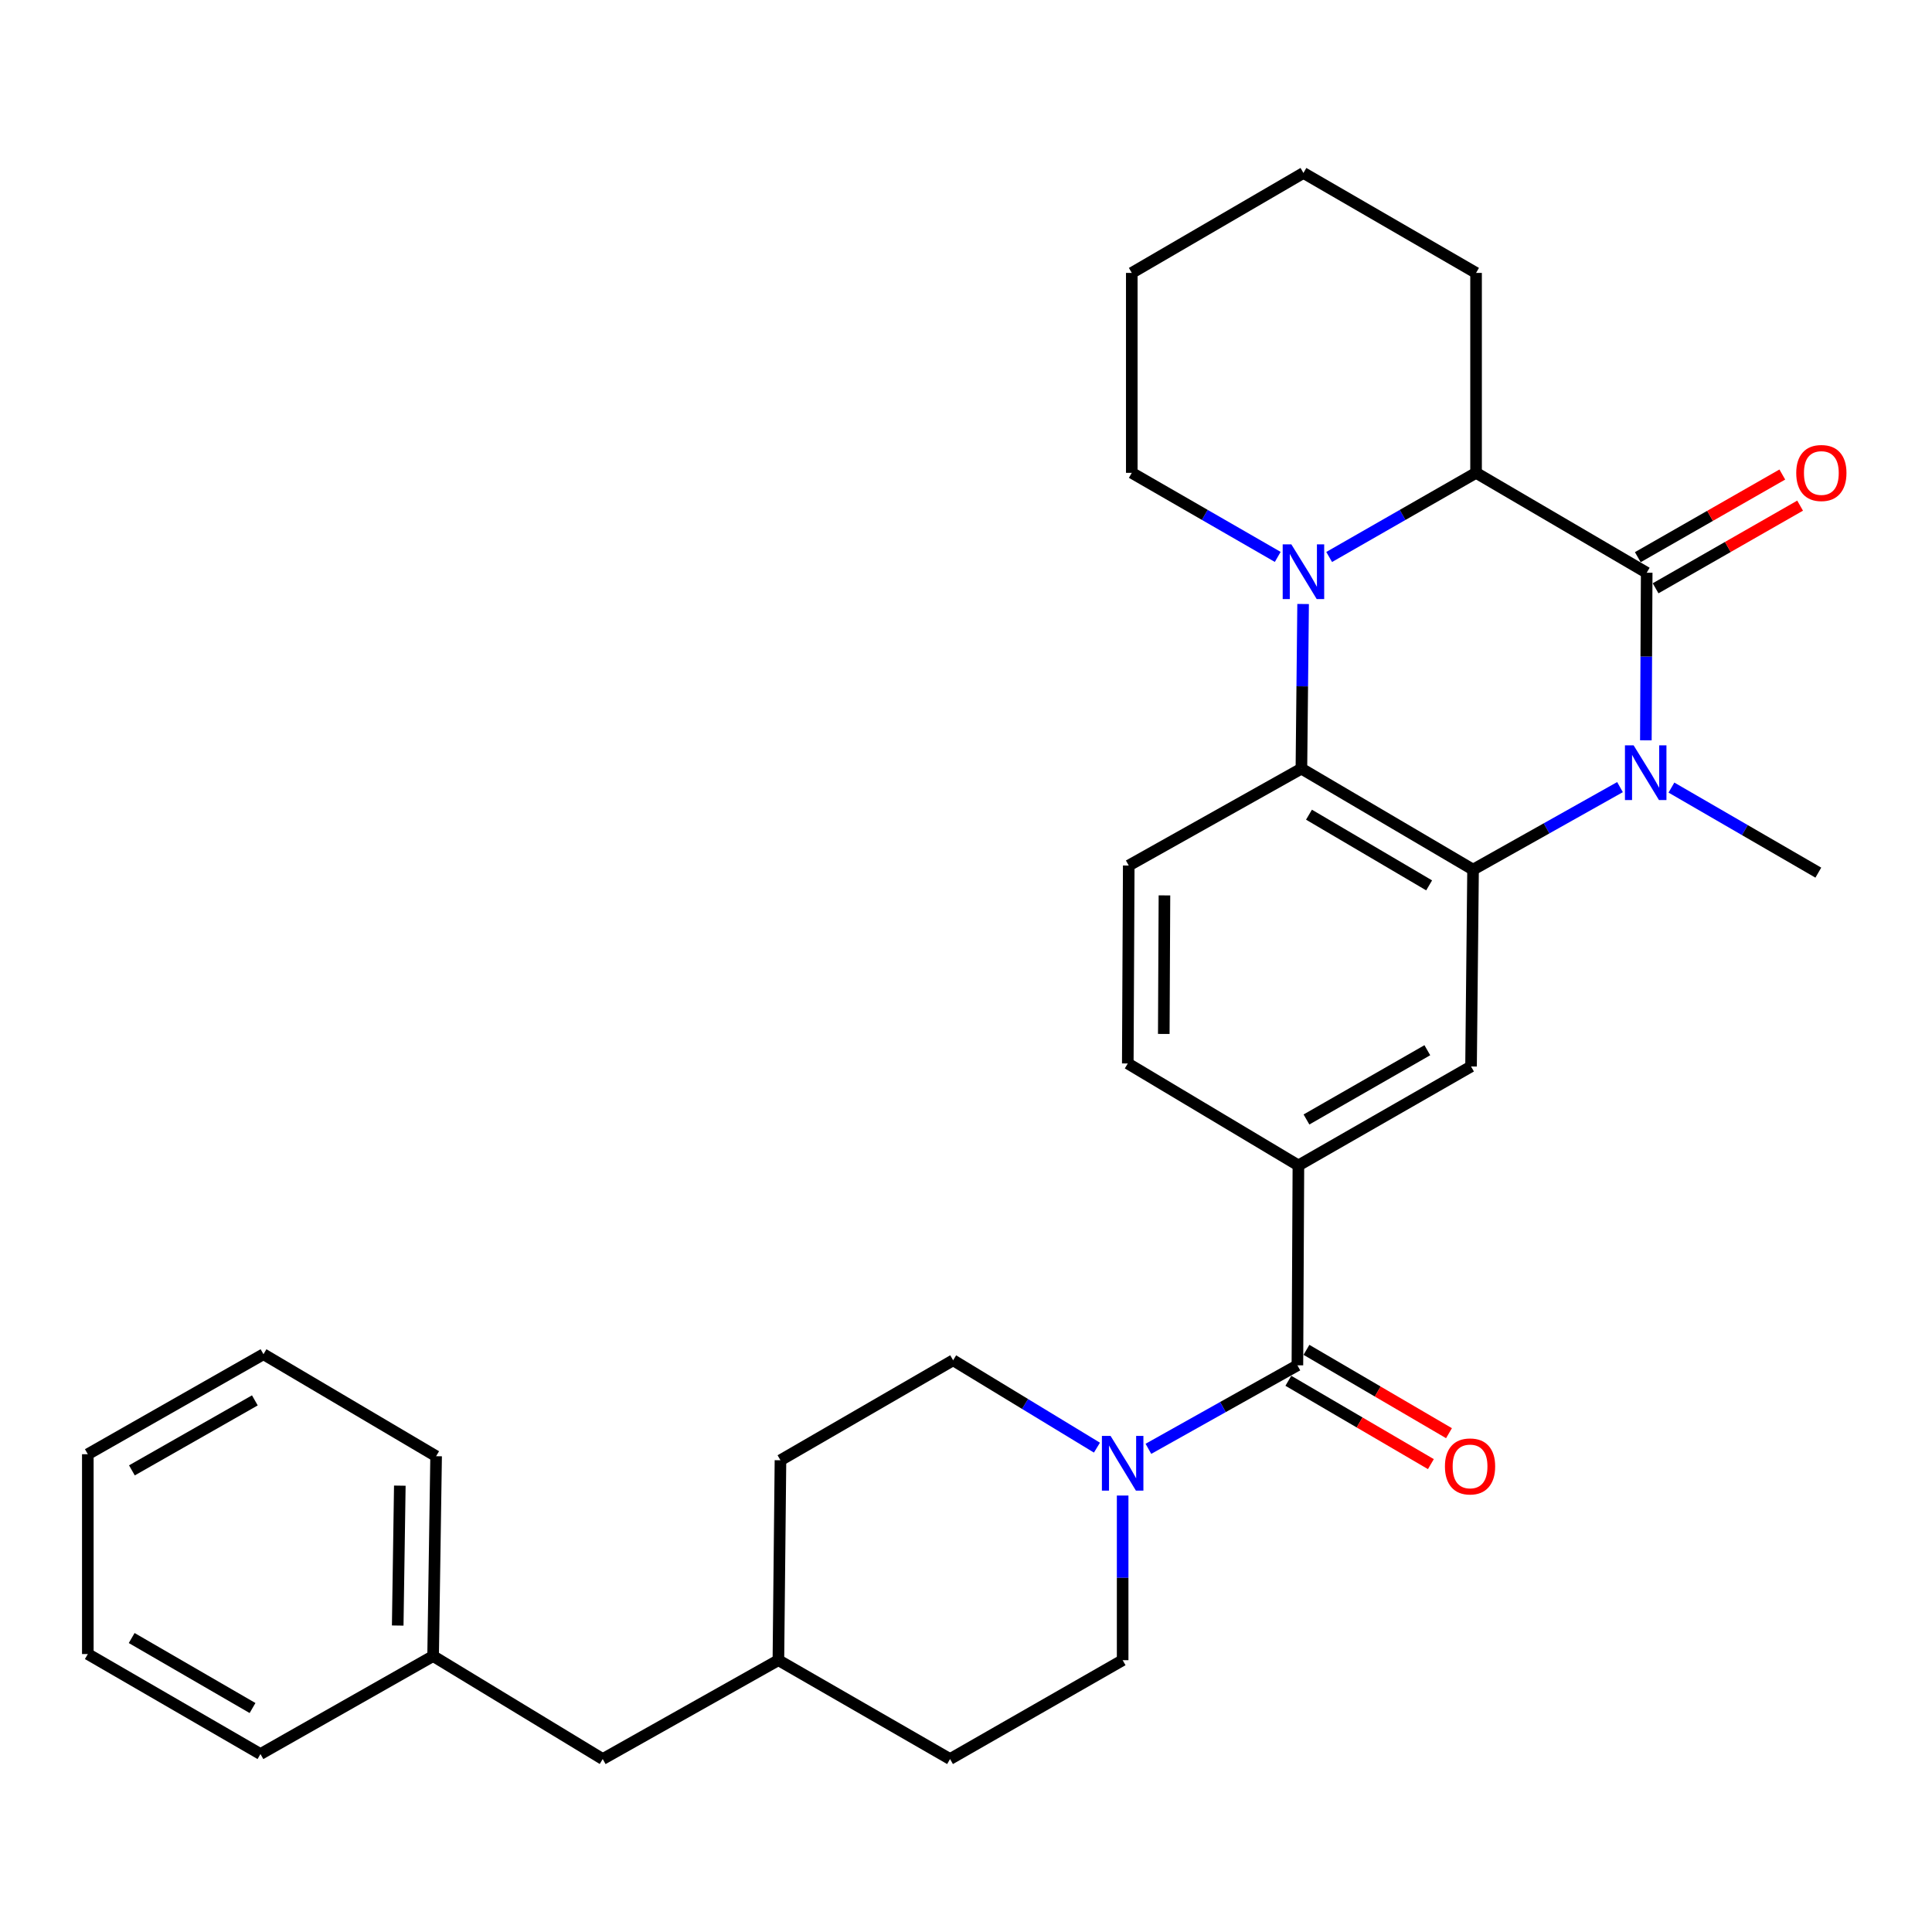 <?xml version='1.0' encoding='iso-8859-1'?>
<svg version='1.1' baseProfile='full'
              xmlns='http://www.w3.org/2000/svg'
                      xmlns:rdkit='http://www.rdkit.org/xml'
                      xmlns:xlink='http://www.w3.org/1999/xlink'
                  xml:space='preserve'
width='1000px' height='1000px' viewBox='0 0 1000 1000'>
<!-- END OF HEADER -->
<rect style='opacity:1.0;fill:#FFFFFF;stroke:none' width='1000' height='1000' x='0' y='0'> </rect>
<path class='bond-0' d='M 851.896,383.192 L 852.112,339.82' style='fill:none;fill-rule:evenodd;stroke:#0000FF;stroke-width:6px;stroke-linecap:butt;stroke-linejoin:miter;stroke-opacity:1' />
<path class='bond-0' d='M 852.112,339.82 L 852.328,296.447' style='fill:none;fill-rule:evenodd;stroke:#000000;stroke-width:6px;stroke-linecap:butt;stroke-linejoin:miter;stroke-opacity:1' />
<path class='bond-1' d='M 838.51,407.409 L 800.481,428.764' style='fill:none;fill-rule:evenodd;stroke:#0000FF;stroke-width:6px;stroke-linecap:butt;stroke-linejoin:miter;stroke-opacity:1' />
<path class='bond-1' d='M 800.481,428.764 L 762.452,450.119' style='fill:none;fill-rule:evenodd;stroke:#000000;stroke-width:6px;stroke-linecap:butt;stroke-linejoin:miter;stroke-opacity:1' />
<path class='bond-15' d='M 865.133,407.653 L 903.148,429.664' style='fill:none;fill-rule:evenodd;stroke:#0000FF;stroke-width:6px;stroke-linecap:butt;stroke-linejoin:miter;stroke-opacity:1' />
<path class='bond-15' d='M 903.148,429.664 L 941.162,451.676' style='fill:none;fill-rule:evenodd;stroke:#000000;stroke-width:6px;stroke-linecap:butt;stroke-linejoin:miter;stroke-opacity:1' />
<path class='bond-4' d='M 852.328,296.447 L 764.008,244.742' style='fill:none;fill-rule:evenodd;stroke:#000000;stroke-width:6px;stroke-linecap:butt;stroke-linejoin:miter;stroke-opacity:1' />
<path class='bond-10' d='M 856.934,304.5 L 894.333,283.11' style='fill:none;fill-rule:evenodd;stroke:#000000;stroke-width:6px;stroke-linecap:butt;stroke-linejoin:miter;stroke-opacity:1' />
<path class='bond-10' d='M 894.333,283.11 L 931.732,261.719' style='fill:none;fill-rule:evenodd;stroke:#FF0000;stroke-width:6px;stroke-linecap:butt;stroke-linejoin:miter;stroke-opacity:1' />
<path class='bond-10' d='M 847.722,288.394 L 885.121,267.003' style='fill:none;fill-rule:evenodd;stroke:#000000;stroke-width:6px;stroke-linecap:butt;stroke-linejoin:miter;stroke-opacity:1' />
<path class='bond-10' d='M 885.121,267.003 L 922.52,245.613' style='fill:none;fill-rule:evenodd;stroke:#FF0000;stroke-width:6px;stroke-linecap:butt;stroke-linejoin:miter;stroke-opacity:1' />
<path class='bond-3' d='M 762.452,450.119 L 673.607,397.847' style='fill:none;fill-rule:evenodd;stroke:#000000;stroke-width:6px;stroke-linecap:butt;stroke-linejoin:miter;stroke-opacity:1' />
<path class='bond-3' d='M 739.716,458.27 L 677.525,421.68' style='fill:none;fill-rule:evenodd;stroke:#000000;stroke-width:6px;stroke-linecap:butt;stroke-linejoin:miter;stroke-opacity:1' />
<path class='bond-7' d='M 762.452,450.119 L 761.411,552.004' style='fill:none;fill-rule:evenodd;stroke:#000000;stroke-width:6px;stroke-linecap:butt;stroke-linejoin:miter;stroke-opacity:1' />
<path class='bond-2' d='M 674.486,312.629 L 674.046,355.238' style='fill:none;fill-rule:evenodd;stroke:#0000FF;stroke-width:6px;stroke-linecap:butt;stroke-linejoin:miter;stroke-opacity:1' />
<path class='bond-2' d='M 674.046,355.238 L 673.607,397.847' style='fill:none;fill-rule:evenodd;stroke:#000000;stroke-width:6px;stroke-linecap:butt;stroke-linejoin:miter;stroke-opacity:1' />
<path class='bond-16' d='M 661.355,288.258 L 623.584,266.5' style='fill:none;fill-rule:evenodd;stroke:#0000FF;stroke-width:6px;stroke-linecap:butt;stroke-linejoin:miter;stroke-opacity:1' />
<path class='bond-16' d='M 623.584,266.5 L 585.813,244.742' style='fill:none;fill-rule:evenodd;stroke:#000000;stroke-width:6px;stroke-linecap:butt;stroke-linejoin:miter;stroke-opacity:1' />
<path class='bond-30' d='M 687.972,288.295 L 725.99,266.518' style='fill:none;fill-rule:evenodd;stroke:#0000FF;stroke-width:6px;stroke-linecap:butt;stroke-linejoin:miter;stroke-opacity:1' />
<path class='bond-30' d='M 725.99,266.518 L 764.008,244.742' style='fill:none;fill-rule:evenodd;stroke:#000000;stroke-width:6px;stroke-linecap:butt;stroke-linejoin:miter;stroke-opacity:1' />
<path class='bond-9' d='M 673.607,397.847 L 584.236,447.996' style='fill:none;fill-rule:evenodd;stroke:#000000;stroke-width:6px;stroke-linecap:butt;stroke-linejoin:miter;stroke-opacity:1' />
<path class='bond-21' d='M 764.008,244.742 L 764.008,141.259' style='fill:none;fill-rule:evenodd;stroke:#000000;stroke-width:6px;stroke-linecap:butt;stroke-linejoin:miter;stroke-opacity:1' />
<path class='bond-5' d='M 671.535,706.687 L 672.05,603.225' style='fill:none;fill-rule:evenodd;stroke:#000000;stroke-width:6px;stroke-linecap:butt;stroke-linejoin:miter;stroke-opacity:1' />
<path class='bond-6' d='M 671.535,706.687 L 632.974,728.298' style='fill:none;fill-rule:evenodd;stroke:#000000;stroke-width:6px;stroke-linecap:butt;stroke-linejoin:miter;stroke-opacity:1' />
<path class='bond-6' d='M 632.974,728.298 L 594.414,749.91' style='fill:none;fill-rule:evenodd;stroke:#0000FF;stroke-width:6px;stroke-linecap:butt;stroke-linejoin:miter;stroke-opacity:1' />
<path class='bond-12' d='M 666.852,714.695 L 703.738,736.264' style='fill:none;fill-rule:evenodd;stroke:#000000;stroke-width:6px;stroke-linecap:butt;stroke-linejoin:miter;stroke-opacity:1' />
<path class='bond-12' d='M 703.738,736.264 L 740.624,757.832' style='fill:none;fill-rule:evenodd;stroke:#FF0000;stroke-width:6px;stroke-linecap:butt;stroke-linejoin:miter;stroke-opacity:1' />
<path class='bond-12' d='M 676.218,698.678 L 713.104,720.247' style='fill:none;fill-rule:evenodd;stroke:#000000;stroke-width:6px;stroke-linecap:butt;stroke-linejoin:miter;stroke-opacity:1' />
<path class='bond-12' d='M 713.104,720.247 L 749.99,741.815' style='fill:none;fill-rule:evenodd;stroke:#FF0000;stroke-width:6px;stroke-linecap:butt;stroke-linejoin:miter;stroke-opacity:1' />
<path class='bond-13' d='M 567.775,749.298 L 530.557,726.688' style='fill:none;fill-rule:evenodd;stroke:#0000FF;stroke-width:6px;stroke-linecap:butt;stroke-linejoin:miter;stroke-opacity:1' />
<path class='bond-13' d='M 530.557,726.688 L 493.339,704.079' style='fill:none;fill-rule:evenodd;stroke:#000000;stroke-width:6px;stroke-linecap:butt;stroke-linejoin:miter;stroke-opacity:1' />
<path class='bond-14' d='M 581.082,774.09 L 581.082,816.699' style='fill:none;fill-rule:evenodd;stroke:#0000FF;stroke-width:6px;stroke-linecap:butt;stroke-linejoin:miter;stroke-opacity:1' />
<path class='bond-14' d='M 581.082,816.699 L 581.082,859.308' style='fill:none;fill-rule:evenodd;stroke:#000000;stroke-width:6px;stroke-linecap:butt;stroke-linejoin:miter;stroke-opacity:1' />
<path class='bond-8' d='M 761.411,552.004 L 672.05,603.225' style='fill:none;fill-rule:evenodd;stroke:#000000;stroke-width:6px;stroke-linecap:butt;stroke-linejoin:miter;stroke-opacity:1' />
<path class='bond-8' d='M 738.78,543.59 L 676.227,579.444' style='fill:none;fill-rule:evenodd;stroke:#000000;stroke-width:6px;stroke-linecap:butt;stroke-linejoin:miter;stroke-opacity:1' />
<path class='bond-11' d='M 672.05,603.225 L 583.741,550.448' style='fill:none;fill-rule:evenodd;stroke:#000000;stroke-width:6px;stroke-linecap:butt;stroke-linejoin:miter;stroke-opacity:1' />
<path class='bond-31' d='M 584.236,447.996 L 583.741,550.448' style='fill:none;fill-rule:evenodd;stroke:#000000;stroke-width:6px;stroke-linecap:butt;stroke-linejoin:miter;stroke-opacity:1' />
<path class='bond-31' d='M 602.716,463.453 L 602.37,535.169' style='fill:none;fill-rule:evenodd;stroke:#000000;stroke-width:6px;stroke-linecap:butt;stroke-linejoin:miter;stroke-opacity:1' />
<path class='bond-18' d='M 493.339,704.079 L 403.969,755.825' style='fill:none;fill-rule:evenodd;stroke:#000000;stroke-width:6px;stroke-linecap:butt;stroke-linejoin:miter;stroke-opacity:1' />
<path class='bond-19' d='M 581.082,859.308 L 491.742,910.477' style='fill:none;fill-rule:evenodd;stroke:#000000;stroke-width:6px;stroke-linecap:butt;stroke-linejoin:miter;stroke-opacity:1' />
<path class='bond-25' d='M 585.813,244.742 L 585.813,141.259' style='fill:none;fill-rule:evenodd;stroke:#000000;stroke-width:6px;stroke-linecap:butt;stroke-linejoin:miter;stroke-opacity:1' />
<path class='bond-17' d='M 311.969,910.477 L 402.897,859.308' style='fill:none;fill-rule:evenodd;stroke:#000000;stroke-width:6px;stroke-linecap:butt;stroke-linejoin:miter;stroke-opacity:1' />
<path class='bond-22' d='M 311.969,910.477 L 224.176,857.174' style='fill:none;fill-rule:evenodd;stroke:#000000;stroke-width:6px;stroke-linecap:butt;stroke-linejoin:miter;stroke-opacity:1' />
<path class='bond-33' d='M 403.969,755.825 L 402.897,859.308' style='fill:none;fill-rule:evenodd;stroke:#000000;stroke-width:6px;stroke-linecap:butt;stroke-linejoin:miter;stroke-opacity:1' />
<path class='bond-20' d='M 491.742,910.477 L 402.897,859.308' style='fill:none;fill-rule:evenodd;stroke:#000000;stroke-width:6px;stroke-linecap:butt;stroke-linejoin:miter;stroke-opacity:1' />
<path class='bond-26' d='M 764.008,141.259 L 674.658,89.523' style='fill:none;fill-rule:evenodd;stroke:#000000;stroke-width:6px;stroke-linecap:butt;stroke-linejoin:miter;stroke-opacity:1' />
<path class='bond-23' d='M 224.176,857.174 L 225.732,753.733' style='fill:none;fill-rule:evenodd;stroke:#000000;stroke-width:6px;stroke-linecap:butt;stroke-linejoin:miter;stroke-opacity:1' />
<path class='bond-23' d='M 205.857,841.379 L 206.946,768.97' style='fill:none;fill-rule:evenodd;stroke:#000000;stroke-width:6px;stroke-linecap:butt;stroke-linejoin:miter;stroke-opacity:1' />
<path class='bond-24' d='M 224.176,857.174 L 134.815,907.89' style='fill:none;fill-rule:evenodd;stroke:#000000;stroke-width:6px;stroke-linecap:butt;stroke-linejoin:miter;stroke-opacity:1' />
<path class='bond-28' d='M 225.732,753.733 L 136.372,700.945' style='fill:none;fill-rule:evenodd;stroke:#000000;stroke-width:6px;stroke-linecap:butt;stroke-linejoin:miter;stroke-opacity:1' />
<path class='bond-27' d='M 134.815,907.89 L 45.455,856.133' style='fill:none;fill-rule:evenodd;stroke:#000000;stroke-width:6px;stroke-linecap:butt;stroke-linejoin:miter;stroke-opacity:1' />
<path class='bond-27' d='M 130.71,884.07 L 68.158,847.841' style='fill:none;fill-rule:evenodd;stroke:#000000;stroke-width:6px;stroke-linecap:butt;stroke-linejoin:miter;stroke-opacity:1' />
<path class='bond-32' d='M 585.813,141.259 L 674.658,89.523' style='fill:none;fill-rule:evenodd;stroke:#000000;stroke-width:6px;stroke-linecap:butt;stroke-linejoin:miter;stroke-opacity:1' />
<path class='bond-29' d='M 45.455,856.133 L 45.455,752.702' style='fill:none;fill-rule:evenodd;stroke:#000000;stroke-width:6px;stroke-linecap:butt;stroke-linejoin:miter;stroke-opacity:1' />
<path class='bond-34' d='M 136.372,700.945 L 45.455,752.702' style='fill:none;fill-rule:evenodd;stroke:#000000;stroke-width:6px;stroke-linecap:butt;stroke-linejoin:miter;stroke-opacity:1' />
<path class='bond-34' d='M 131.913,724.833 L 68.272,761.063' style='fill:none;fill-rule:evenodd;stroke:#000000;stroke-width:6px;stroke-linecap:butt;stroke-linejoin:miter;stroke-opacity:1' />
<path  class='atom-0' d='M 845.552 385.78
L 854.832 400.78
Q 855.752 402.26, 857.232 404.94
Q 858.712 407.62, 858.792 407.78
L 858.792 385.78
L 862.552 385.78
L 862.552 414.1
L 858.672 414.1
L 848.712 397.7
Q 847.552 395.78, 846.312 393.58
Q 845.112 391.38, 844.752 390.7
L 844.752 414.1
L 841.072 414.1
L 841.072 385.78
L 845.552 385.78
' fill='#0000FF'/>
<path  class='atom-3' d='M 668.398 281.761
L 677.678 296.761
Q 678.598 298.241, 680.078 300.921
Q 681.558 303.601, 681.638 303.761
L 681.638 281.761
L 685.398 281.761
L 685.398 310.081
L 681.518 310.081
L 671.558 293.681
Q 670.398 291.761, 669.158 289.561
Q 667.958 287.361, 667.598 286.681
L 667.598 310.081
L 663.918 310.081
L 663.918 281.761
L 668.398 281.761
' fill='#0000FF'/>
<path  class='atom-7' d='M 574.822 743.222
L 584.102 758.222
Q 585.022 759.702, 586.502 762.382
Q 587.982 765.062, 588.062 765.222
L 588.062 743.222
L 591.822 743.222
L 591.822 771.542
L 587.942 771.542
L 577.982 755.142
Q 576.822 753.222, 575.582 751.022
Q 574.382 748.822, 574.022 748.142
L 574.022 771.542
L 570.342 771.542
L 570.342 743.222
L 574.822 743.222
' fill='#0000FF'/>
<path  class='atom-11' d='M 929.729 244.822
Q 929.729 238.022, 933.089 234.222
Q 936.449 230.422, 942.729 230.422
Q 949.009 230.422, 952.369 234.222
Q 955.729 238.022, 955.729 244.822
Q 955.729 251.702, 952.329 255.622
Q 948.929 259.502, 942.729 259.502
Q 936.489 259.502, 933.089 255.622
Q 929.729 251.742, 929.729 244.822
M 942.729 256.302
Q 947.049 256.302, 949.369 253.422
Q 951.729 250.502, 951.729 244.822
Q 951.729 239.262, 949.369 236.462
Q 947.049 233.622, 942.729 233.622
Q 938.409 233.622, 936.049 236.422
Q 933.729 239.222, 933.729 244.822
Q 933.729 250.542, 936.049 253.422
Q 938.409 256.302, 942.729 256.302
' fill='#FF0000'/>
<path  class='atom-13' d='M 747.895 759.018
Q 747.895 752.218, 751.255 748.418
Q 754.615 744.618, 760.895 744.618
Q 767.175 744.618, 770.535 748.418
Q 773.895 752.218, 773.895 759.018
Q 773.895 765.898, 770.495 769.818
Q 767.095 773.698, 760.895 773.698
Q 754.655 773.698, 751.255 769.818
Q 747.895 765.938, 747.895 759.018
M 760.895 770.498
Q 765.215 770.498, 767.535 767.618
Q 769.895 764.698, 769.895 759.018
Q 769.895 753.458, 767.535 750.658
Q 765.215 747.818, 760.895 747.818
Q 756.575 747.818, 754.215 750.618
Q 751.895 753.418, 751.895 759.018
Q 751.895 764.738, 754.215 767.618
Q 756.575 770.498, 760.895 770.498
' fill='#FF0000'/>
</svg>
